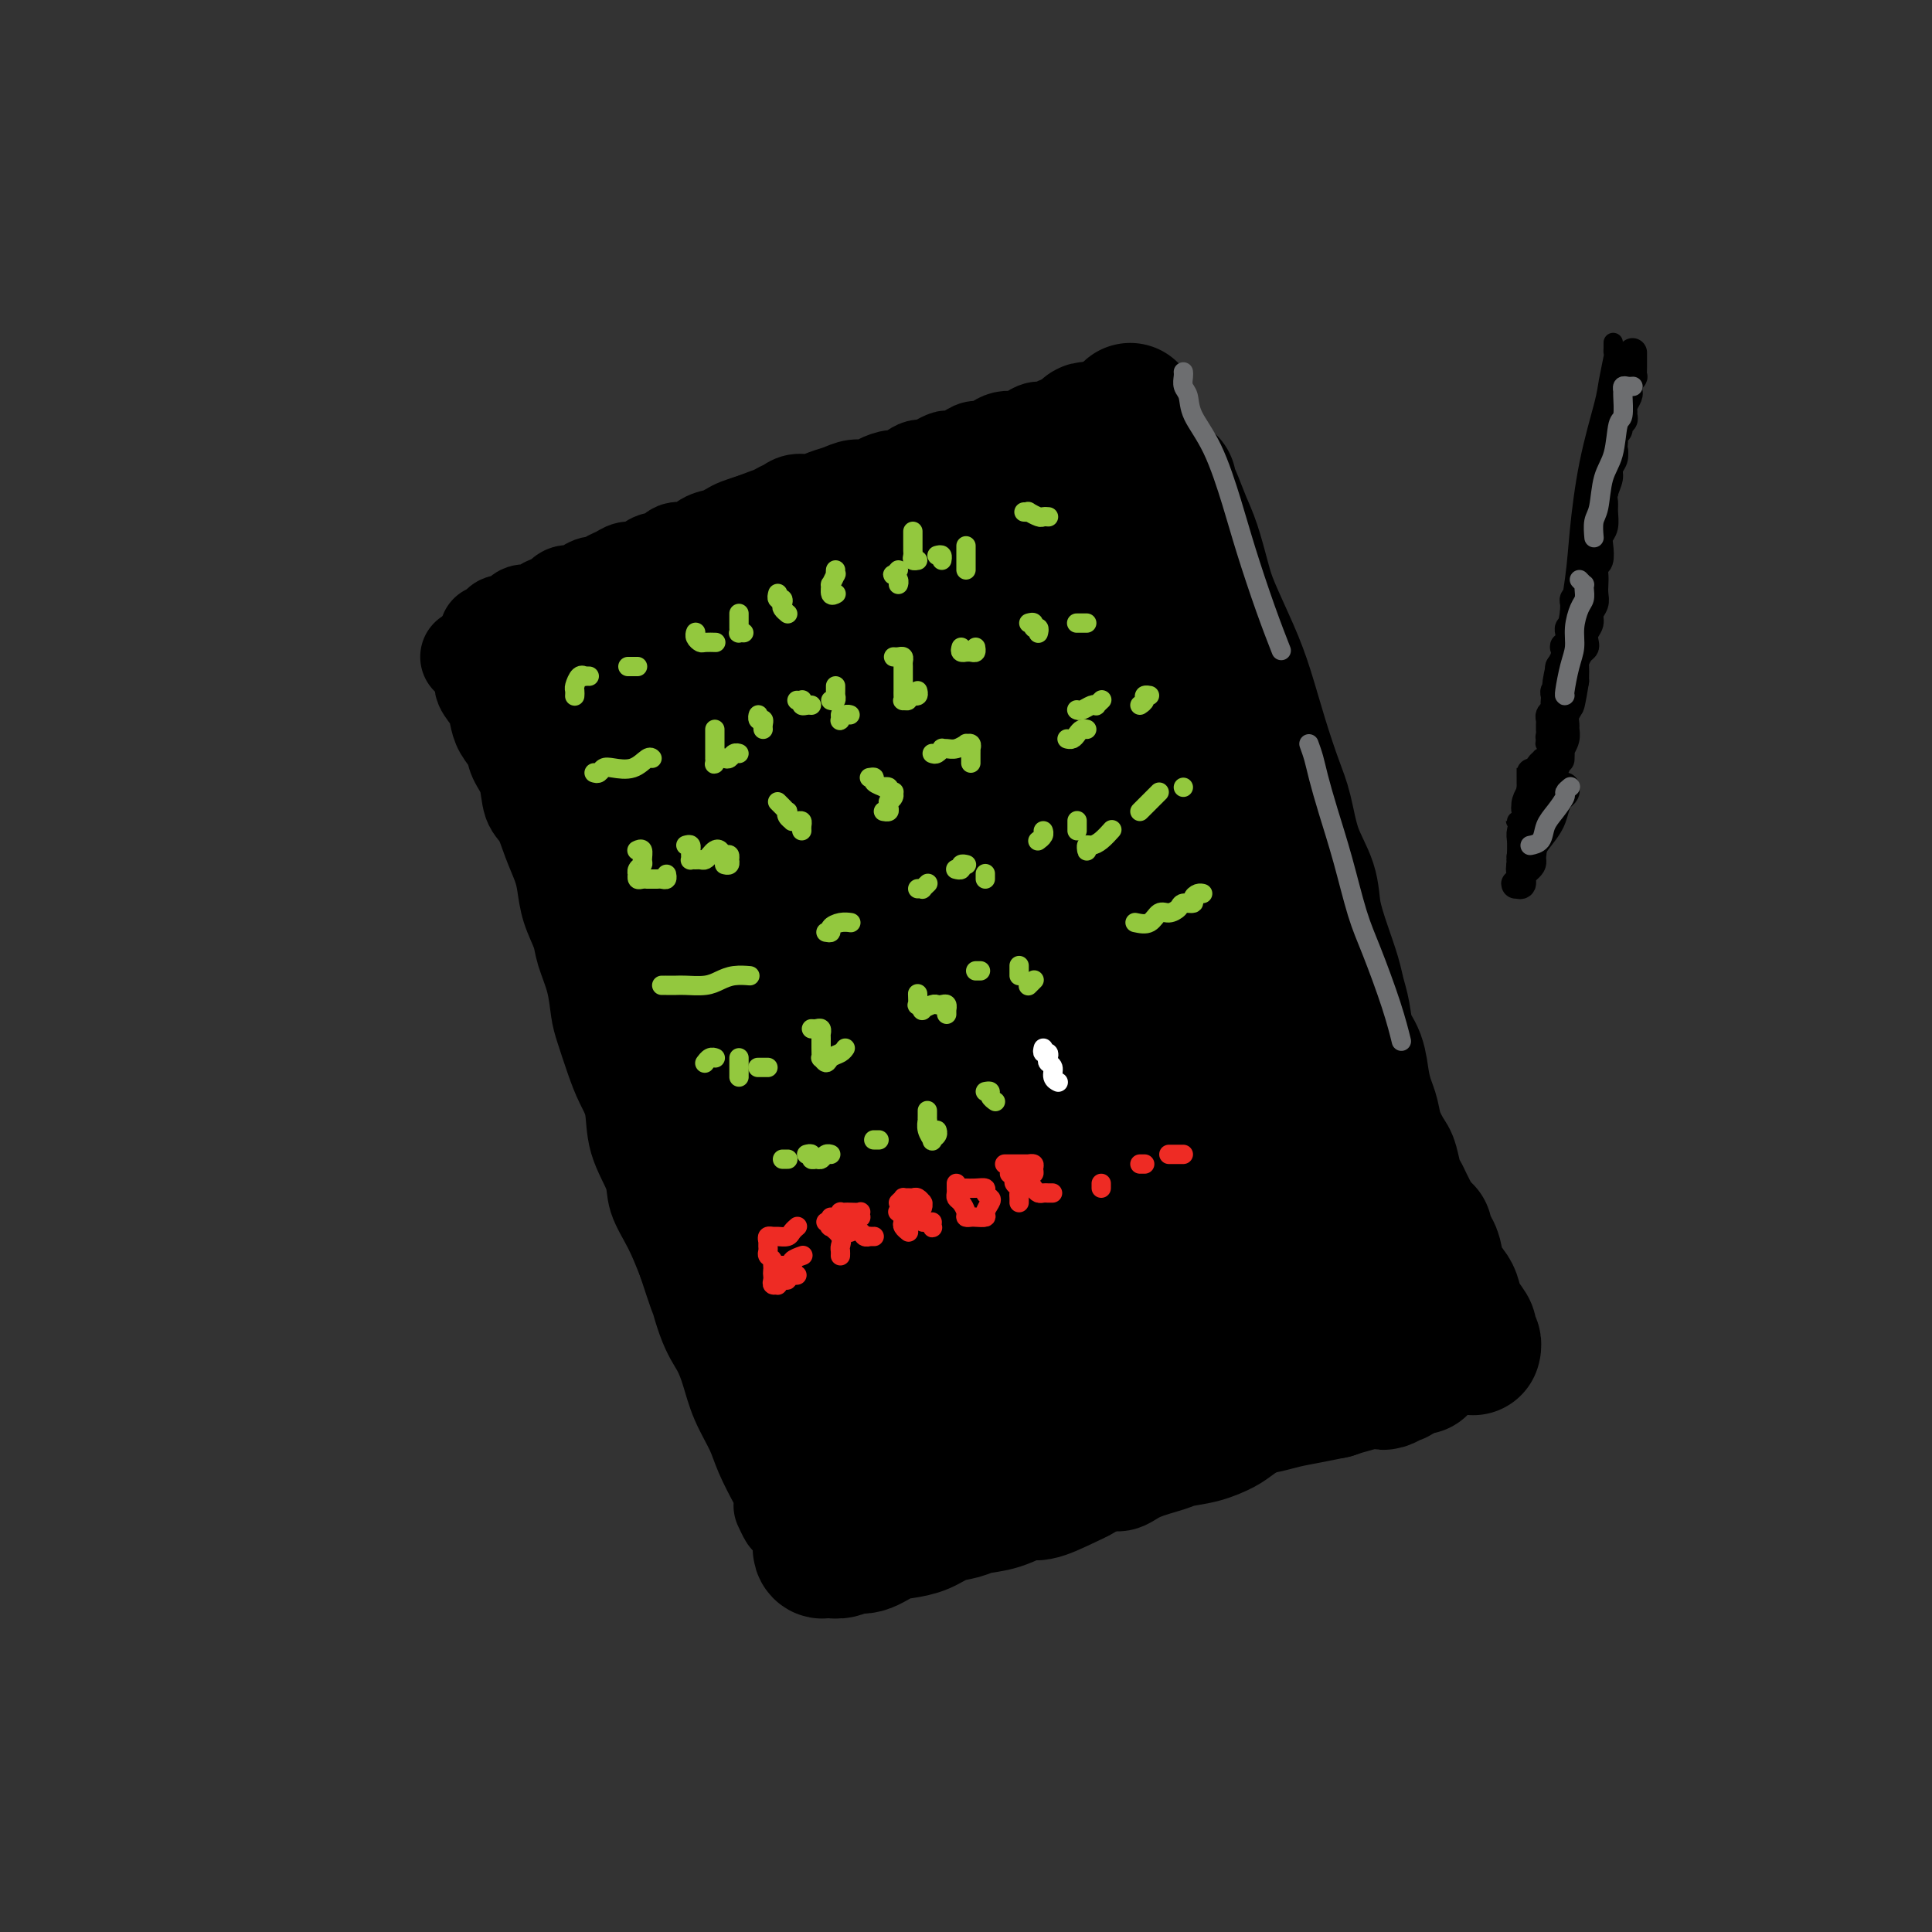 <svg viewBox='0 0 400 400' version='1.1' xmlns='http://www.w3.org/2000/svg' xmlns:xlink='http://www.w3.org/1999/xlink'><rect x="0" y="0" width="400" height="400" fill="#333333" stroke="none"/><g fill='none' stroke='#000000' stroke-width='20' stroke-linecap='round' stroke-linejoin='round'><path d='M97,136c0.455,0.026 0.911,0.052 1,0c0.089,-0.052 -0.188,-0.180 0,0c0.188,0.180 0.842,0.670 1,1c0.158,0.330 -0.179,0.500 0,1c0.179,0.500 0.873,1.330 1,2c0.127,0.670 -0.313,1.180 0,2c0.313,0.820 1.378,1.951 2,3c0.622,1.049 0.801,2.015 1,3c0.199,0.985 0.420,1.990 1,3c0.580,1.010 1.520,2.026 2,3c0.480,0.974 0.498,1.908 1,3c0.502,1.092 1.486,2.343 2,4c0.514,1.657 0.558,3.719 1,5c0.442,1.281 1.283,1.780 2,3c0.717,1.220 1.309,3.162 2,5c0.691,1.838 1.479,3.571 2,5c0.521,1.429 0.773,2.554 1,4c0.227,1.446 0.428,3.213 1,5c0.572,1.787 1.514,3.596 2,5c0.486,1.404 0.514,2.405 1,4c0.486,1.595 1.428,3.784 2,6c0.572,2.216 0.773,4.460 1,6c0.227,1.540 0.478,2.377 1,4c0.522,1.623 1.314,4.033 2,6c0.686,1.967 1.267,3.490 2,5c0.733,1.510 1.617,3.006 2,5c0.383,1.994 0.266,4.484 1,7c0.734,2.516 2.321,5.056 3,7c0.679,1.944 0.452,3.293 1,5c0.548,1.707 1.871,3.774 3,6c1.129,2.226 2.065,4.613 3,7'/><path d='M142,261c4.395,13.474 2.384,6.160 2,5c-0.384,-1.160 0.860,3.834 2,7c1.140,3.166 2.177,4.505 3,6c0.823,1.495 1.431,3.148 2,5c0.569,1.852 1.099,3.903 2,6c0.901,2.097 2.175,4.238 3,6c0.825,1.762 1.203,3.143 2,5c0.797,1.857 2.014,4.189 3,6c0.986,1.811 1.742,3.101 2,4c0.258,0.899 0.018,1.406 0,2c-0.018,0.594 0.188,1.275 0,1c-0.188,-0.275 -0.768,-1.507 -1,-2c-0.232,-0.493 -0.116,-0.246 0,0'/><path d='M101,131c0.327,0.078 0.654,0.157 1,0c0.346,-0.157 0.712,-0.549 1,-1c0.288,-0.451 0.500,-0.961 1,-1c0.500,-0.039 1.290,0.392 2,0c0.710,-0.392 1.341,-1.605 2,-2c0.659,-0.395 1.345,0.030 2,0c0.655,-0.030 1.278,-0.515 2,-1c0.722,-0.485 1.545,-0.970 2,-1c0.455,-0.030 0.544,0.394 1,0c0.456,-0.394 1.278,-1.607 2,-2c0.722,-0.393 1.344,0.035 2,0c0.656,-0.035 1.344,-0.534 2,-1c0.656,-0.466 1.278,-0.899 2,-1c0.722,-0.101 1.544,0.131 2,0c0.456,-0.131 0.545,-0.626 1,-1c0.455,-0.374 1.277,-0.626 2,-1c0.723,-0.374 1.349,-0.869 2,-1c0.651,-0.131 1.328,0.100 2,0c0.672,-0.100 1.338,-0.533 2,-1c0.662,-0.467 1.321,-0.969 2,-1c0.679,-0.031 1.379,0.409 2,0c0.621,-0.409 1.164,-1.668 2,-2c0.836,-0.332 1.967,0.262 3,0c1.033,-0.262 1.970,-1.380 3,-2c1.030,-0.620 2.152,-0.744 3,-1c0.848,-0.256 1.421,-0.646 2,-1c0.579,-0.354 1.166,-0.673 2,-1c0.834,-0.327 1.917,-0.664 3,-1'/><path d='M156,108c8.806,-3.448 3.321,-0.569 2,0c-1.321,0.569 1.522,-1.171 3,-2c1.478,-0.829 1.592,-0.747 2,-1c0.408,-0.253 1.109,-0.842 2,-1c0.891,-0.158 1.972,0.116 3,0c1.028,-0.116 2.003,-0.622 3,-1c0.997,-0.378 2.014,-0.627 3,-1c0.986,-0.373 1.940,-0.868 3,-1c1.060,-0.132 2.227,0.101 3,0c0.773,-0.101 1.152,-0.534 2,-1c0.848,-0.466 2.166,-0.965 3,-1c0.834,-0.035 1.183,0.393 2,0c0.817,-0.393 2.101,-1.607 3,-2c0.899,-0.393 1.413,0.036 2,0c0.587,-0.036 1.245,-0.535 2,-1c0.755,-0.465 1.606,-0.894 2,-1c0.394,-0.106 0.332,0.112 1,0c0.668,-0.112 2.065,-0.556 3,-1c0.935,-0.444 1.406,-0.890 2,-1c0.594,-0.110 1.310,0.115 2,0c0.690,-0.115 1.354,-0.569 2,-1c0.646,-0.431 1.275,-0.837 2,-1c0.725,-0.163 1.545,-0.081 2,0c0.455,0.081 0.545,0.162 1,0c0.455,-0.162 1.274,-0.565 2,-1c0.726,-0.435 1.360,-0.901 2,-1c0.640,-0.099 1.285,0.170 2,0c0.715,-0.170 1.501,-0.777 2,-1c0.499,-0.223 0.711,-0.060 1,0c0.289,0.060 0.654,0.017 1,0c0.346,-0.017 0.673,-0.009 1,0'/><path d='M222,88c10.433,-3.076 3.517,-0.766 1,0c-2.517,0.766 -0.633,-0.012 0,0c0.633,0.012 0.016,0.815 0,1c-0.016,0.185 0.570,-0.247 1,0c0.430,0.247 0.706,1.173 1,2c0.294,0.827 0.607,1.553 1,2c0.393,0.447 0.865,0.614 1,1c0.135,0.386 -0.066,0.992 0,2c0.066,1.008 0.399,2.420 1,3c0.601,0.580 1.469,0.328 2,1c0.531,0.672 0.723,2.267 1,3c0.277,0.733 0.638,0.604 1,1c0.362,0.396 0.726,1.317 1,2c0.274,0.683 0.459,1.127 1,2c0.541,0.873 1.440,2.176 2,3c0.560,0.824 0.783,1.168 1,2c0.217,0.832 0.428,2.150 1,3c0.572,0.850 1.504,1.232 2,2c0.496,0.768 0.556,1.923 1,3c0.444,1.077 1.274,2.078 2,3c0.726,0.922 1.349,1.767 2,3c0.651,1.233 1.329,2.855 2,4c0.671,1.145 1.336,1.814 2,3c0.664,1.186 1.329,2.889 2,4c0.671,1.111 1.348,1.629 2,3c0.652,1.371 1.278,3.594 2,5c0.722,1.406 1.541,1.994 2,3c0.459,1.006 0.560,2.430 1,4c0.440,1.570 1.220,3.285 2,5'/><path d='M260,158c5.992,11.236 1.973,4.326 1,3c-0.973,-1.326 1.100,2.934 2,5c0.900,2.066 0.626,1.940 1,3c0.374,1.060 1.396,3.308 2,5c0.604,1.692 0.791,2.828 1,4c0.209,1.172 0.441,2.380 1,4c0.559,1.620 1.445,3.652 2,5c0.555,1.348 0.779,2.012 1,3c0.221,0.988 0.439,2.299 1,4c0.561,1.701 1.463,3.793 2,5c0.537,1.207 0.707,1.530 1,3c0.293,1.470 0.707,4.088 1,6c0.293,1.912 0.463,3.119 1,4c0.537,0.881 1.439,1.436 2,3c0.561,1.564 0.779,4.139 1,6c0.221,1.861 0.444,3.009 1,4c0.556,0.991 1.445,1.824 2,3c0.555,1.176 0.777,2.695 1,4c0.223,1.305 0.446,2.397 1,4c0.554,1.603 1.440,3.716 2,5c0.560,1.284 0.794,1.739 1,3c0.206,1.261 0.385,3.329 1,5c0.615,1.671 1.666,2.946 2,4c0.334,1.054 -0.050,1.886 0,3c0.050,1.114 0.535,2.511 1,4c0.465,1.489 0.909,3.070 1,4c0.091,0.930 -0.172,1.208 0,2c0.172,0.792 0.778,2.099 1,3c0.222,0.901 0.060,1.396 0,2c-0.060,0.604 -0.017,1.315 0,2c0.017,0.685 0.009,1.342 0,2'/><path d='M294,275c0.750,3.646 1.126,1.761 1,1c-0.126,-0.761 -0.755,-0.397 -1,0c-0.245,0.397 -0.106,0.829 0,1c0.106,0.171 0.180,0.082 0,0c-0.180,-0.082 -0.614,-0.159 -1,0c-0.386,0.159 -0.725,0.552 -1,1c-0.275,0.448 -0.485,0.949 -1,1c-0.515,0.051 -1.336,-0.349 -2,0c-0.664,0.349 -1.171,1.447 -2,2c-0.829,0.553 -1.981,0.561 -3,1c-1.019,0.439 -1.905,1.310 -3,2c-1.095,0.690 -2.397,1.200 -4,2c-1.603,0.800 -3.505,1.891 -5,3c-1.495,1.109 -2.583,2.237 -4,3c-1.417,0.763 -3.164,1.160 -5,2c-1.836,0.840 -3.762,2.122 -5,3c-1.238,0.878 -1.787,1.351 -3,2c-1.213,0.649 -3.089,1.474 -5,2c-1.911,0.526 -3.856,0.752 -5,1c-1.144,0.248 -1.488,0.518 -3,1c-1.512,0.482 -4.193,1.175 -6,2c-1.807,0.825 -2.739,1.780 -4,2c-1.261,0.220 -2.852,-0.296 -4,0c-1.148,0.296 -1.852,1.403 -3,2c-1.148,0.597 -2.741,0.682 -4,1c-1.259,0.318 -2.183,0.869 -3,1c-0.817,0.131 -1.528,-0.157 -3,0c-1.472,0.157 -3.706,0.759 -5,1c-1.294,0.241 -1.647,0.120 -2,0'/><path d='M208,312c-8.102,2.027 -4.857,0.596 -4,0c0.857,-0.596 -0.672,-0.356 -2,0c-1.328,0.356 -2.454,0.828 -3,1c-0.546,0.172 -0.513,0.045 -1,0c-0.487,-0.045 -1.495,-0.008 -2,0c-0.505,0.008 -0.505,-0.012 -1,0c-0.495,0.012 -1.483,0.055 -2,0c-0.517,-0.055 -0.562,-0.208 -1,0c-0.438,0.208 -1.268,0.777 -2,1c-0.732,0.223 -1.366,0.098 -2,0c-0.634,-0.098 -1.269,-0.170 -2,0c-0.731,0.170 -1.558,0.584 -2,1c-0.442,0.416 -0.500,0.836 -1,1c-0.500,0.164 -1.440,0.072 -2,0c-0.560,-0.072 -0.738,-0.122 -1,0c-0.262,0.122 -0.609,0.418 -1,0c-0.391,-0.418 -0.826,-1.548 -1,-2c-0.174,-0.452 -0.087,-0.226 0,0'/><path d='M117,140c-0.079,0.694 -0.159,1.388 0,2c0.159,0.612 0.555,1.143 1,2c0.445,0.857 0.937,2.040 1,4c0.063,1.960 -0.303,4.697 0,7c0.303,2.303 1.276,4.174 2,7c0.724,2.826 1.198,6.609 2,10c0.802,3.391 1.932,6.389 3,9c1.068,2.611 2.073,4.834 3,8c0.927,3.166 1.775,7.276 3,11c1.225,3.724 2.826,7.063 4,10c1.174,2.937 1.920,5.473 3,9c1.080,3.527 2.492,8.045 4,13c1.508,4.955 3.112,10.347 4,14c0.888,3.653 1.061,5.567 2,9c0.939,3.433 2.644,8.384 4,12c1.356,3.616 2.364,5.897 4,8c1.636,2.103 3.902,4.028 5,5c1.098,0.972 1.028,0.992 1,1c-0.028,0.008 -0.014,0.004 0,0'/></g>
<g fill='none' stroke='#000000' stroke-width='28' stroke-linecap='round' stroke-linejoin='round'><path d='M171,319c0.108,0.453 0.215,0.906 0,1c-0.215,0.094 -0.753,-0.171 -1,0c-0.247,0.171 -0.204,0.779 0,1c0.204,0.221 0.568,0.055 1,0c0.432,-0.055 0.933,0.001 1,0c0.067,-0.001 -0.300,-0.060 0,0c0.300,0.060 1.265,0.237 2,0c0.735,-0.237 1.238,-0.889 2,-1c0.762,-0.111 1.781,0.317 3,0c1.219,-0.317 2.637,-1.380 4,-2c1.363,-0.620 2.670,-0.796 4,-1c1.330,-0.204 2.682,-0.434 4,-1c1.318,-0.566 2.601,-1.466 4,-2c1.399,-0.534 2.914,-0.702 4,-1c1.086,-0.298 1.742,-0.727 3,-1c1.258,-0.273 3.117,-0.391 5,-1c1.883,-0.609 3.791,-1.710 5,-2c1.209,-0.290 1.721,0.232 3,0c1.279,-0.232 3.325,-1.217 5,-2c1.675,-0.783 2.978,-1.366 4,-2c1.022,-0.634 1.765,-1.321 3,-2c1.235,-0.679 2.964,-1.351 5,-2c2.036,-0.649 4.378,-1.277 6,-2c1.622,-0.723 2.524,-1.542 4,-2c1.476,-0.458 3.527,-0.557 5,-1c1.473,-0.443 2.367,-1.232 4,-2c1.633,-0.768 4.004,-1.515 6,-2c1.996,-0.485 3.618,-0.707 5,-1c1.382,-0.293 2.526,-0.656 4,-1c1.474,-0.344 3.278,-0.670 5,-1c1.722,-0.330 3.361,-0.665 5,-1'/><path d='M276,288c15.489,-5.117 5.713,-1.911 3,-1c-2.713,0.911 1.637,-0.473 4,-1c2.363,-0.527 2.738,-0.198 3,0c0.262,0.198 0.411,0.263 1,0c0.589,-0.263 1.618,-0.855 2,-1c0.382,-0.145 0.116,0.157 0,0c-0.116,-0.157 -0.083,-0.774 0,-1c0.083,-0.226 0.215,-0.061 0,0c-0.215,0.061 -0.776,0.017 -1,0c-0.224,-0.017 -0.112,-0.009 0,0'/><path d='M230,95c-0.006,0.431 -0.013,0.863 0,1c0.013,0.137 0.045,-0.020 0,0c-0.045,0.020 -0.167,0.217 0,1c0.167,0.783 0.622,2.151 1,3c0.378,0.849 0.679,1.178 1,2c0.321,0.822 0.664,2.138 1,4c0.336,1.862 0.667,4.269 1,6c0.333,1.731 0.670,2.786 1,5c0.330,2.214 0.655,5.588 1,8c0.345,2.412 0.711,3.863 1,6c0.289,2.137 0.503,4.959 1,8c0.497,3.041 1.278,6.300 2,9c0.722,2.700 1.386,4.842 2,7c0.614,2.158 1.177,4.334 2,7c0.823,2.666 1.904,5.822 3,9c1.096,3.178 2.207,6.379 3,9c0.793,2.621 1.268,4.664 2,7c0.732,2.336 1.721,4.966 3,8c1.279,3.034 2.849,6.471 4,9c1.151,2.529 1.883,4.151 3,7c1.117,2.849 2.621,6.926 4,10c1.379,3.074 2.635,5.146 4,8c1.365,2.854 2.839,6.492 4,10c1.161,3.508 2.010,6.888 3,10c0.990,3.112 2.121,5.958 3,8c0.879,2.042 1.506,3.281 2,4c0.494,0.719 0.855,0.920 1,1c0.145,0.080 0.072,0.040 0,0'/><path d='M222,102c-0.485,0.027 -0.970,0.053 -1,0c-0.030,-0.053 0.394,-0.187 0,0c-0.394,0.187 -1.605,0.694 -2,1c-0.395,0.306 0.028,0.409 0,1c-0.028,0.591 -0.507,1.668 -1,3c-0.493,1.332 -1.002,2.918 -1,5c0.002,2.082 0.514,4.661 1,7c0.486,2.339 0.946,4.440 1,8c0.054,3.560 -0.299,8.580 0,13c0.299,4.420 1.251,8.240 2,13c0.749,4.760 1.295,10.460 2,15c0.705,4.540 1.569,7.920 3,14c1.431,6.080 3.430,14.861 6,23c2.570,8.139 5.711,15.634 9,23c3.289,7.366 6.727,14.601 9,19c2.273,4.399 3.380,5.963 5,9c1.620,3.037 3.754,7.546 5,10c1.246,2.454 1.605,2.853 2,3c0.395,0.147 0.827,0.042 1,0c0.173,-0.042 0.086,-0.021 0,0'/><path d='M216,106c-0.693,0.438 -1.387,0.876 -2,1c-0.613,0.124 -1.147,-0.065 -2,0c-0.853,0.065 -2.027,0.385 -3,1c-0.973,0.615 -1.747,1.526 -3,3c-1.253,1.474 -2.987,3.513 -4,5c-1.013,1.487 -1.305,2.422 -2,5c-0.695,2.578 -1.793,6.797 -2,13c-0.207,6.203 0.478,14.389 1,21c0.522,6.611 0.880,11.648 2,19c1.120,7.352 3.003,17.018 5,26c1.997,8.982 4.108,17.279 6,23c1.892,5.721 3.565,8.868 5,13c1.435,4.132 2.633,9.251 4,13c1.367,3.749 2.902,6.129 4,8c1.098,1.871 1.757,3.235 2,4c0.243,0.765 0.069,0.933 0,1c-0.069,0.067 -0.035,0.034 0,0'/><path d='M189,110c-0.261,0.745 -0.522,1.490 -1,2c-0.478,0.510 -1.173,0.786 -2,2c-0.827,1.214 -1.786,3.366 -3,6c-1.214,2.634 -2.684,5.751 -4,8c-1.316,2.249 -2.479,3.631 -4,8c-1.521,4.369 -3.401,11.724 -5,17c-1.599,5.276 -2.919,8.472 -4,15c-1.081,6.528 -1.924,16.388 -2,25c-0.076,8.612 0.614,15.975 2,23c1.386,7.025 3.468,13.711 5,18c1.532,4.289 2.514,6.181 4,9c1.486,2.819 3.477,6.567 5,9c1.523,2.433 2.578,3.552 3,4c0.422,0.448 0.211,0.224 0,0'/><path d='M176,129c-0.694,1.169 -1.389,2.337 -2,4c-0.611,1.663 -1.139,3.819 -2,8c-0.861,4.181 -2.054,10.387 -2,19c0.054,8.613 1.355,19.632 2,28c0.645,8.368 0.636,14.085 2,21c1.364,6.915 4.103,15.027 6,21c1.897,5.973 2.952,9.807 4,13c1.048,3.193 2.090,5.744 3,8c0.910,2.256 1.689,4.216 2,5c0.311,0.784 0.156,0.392 0,0'/><path d='M175,116c-0.946,1.173 -1.893,2.346 -3,3c-1.107,0.654 -2.376,0.790 -4,2c-1.624,1.210 -3.605,3.495 -6,6c-2.395,2.505 -5.205,5.229 -7,8c-1.795,2.771 -2.573,5.587 -4,9c-1.427,3.413 -3.501,7.421 -5,12c-1.499,4.579 -2.422,9.728 -3,16c-0.578,6.272 -0.809,13.667 -1,19c-0.191,5.333 -0.340,8.605 0,13c0.340,4.395 1.168,9.914 2,13c0.832,3.086 1.666,3.739 2,4c0.334,0.261 0.167,0.131 0,0'/><path d='M158,130c-0.169,0.485 -0.337,0.969 -1,1c-0.663,0.031 -1.819,-0.393 -3,0c-1.181,0.393 -2.385,1.602 -3,2c-0.615,0.398 -0.641,-0.013 -1,0c-0.359,0.013 -1.050,0.452 -2,1c-0.950,0.548 -2.157,1.204 -3,2c-0.843,0.796 -1.321,1.730 -2,2c-0.679,0.270 -1.558,-0.126 -2,0c-0.442,0.126 -0.448,0.774 -1,1c-0.552,0.226 -1.651,0.029 -2,0c-0.349,-0.029 0.051,0.109 0,0c-0.051,-0.109 -0.552,-0.464 -1,-1c-0.448,-0.536 -0.842,-1.254 -1,-2c-0.158,-0.746 -0.079,-1.521 0,-2c0.079,-0.479 0.157,-0.662 0,-1c-0.157,-0.338 -0.549,-0.831 -1,-1c-0.451,-0.169 -0.962,-0.013 -1,0c-0.038,0.013 0.395,-0.118 0,0c-0.395,0.118 -1.618,0.485 -2,1c-0.382,0.515 0.079,1.179 0,2c-0.079,0.821 -0.697,1.800 -1,3c-0.303,1.200 -0.290,2.620 0,4c0.290,1.380 0.856,2.721 1,4c0.144,1.279 -0.134,2.495 0,4c0.134,1.505 0.680,3.299 1,5c0.320,1.701 0.414,3.309 1,5c0.586,1.691 1.665,3.464 2,6c0.335,2.536 -0.075,5.834 0,8c0.075,2.166 0.636,3.198 1,5c0.364,1.802 0.533,4.372 1,7c0.467,2.628 1.234,5.314 2,8'/><path d='M140,194c1.750,10.133 1.626,7.467 2,8c0.374,0.533 1.245,4.266 2,7c0.755,2.734 1.395,4.468 2,7c0.605,2.532 1.176,5.861 2,9c0.824,3.139 1.900,6.087 3,9c1.100,2.913 2.223,5.790 3,8c0.777,2.210 1.207,3.754 2,6c0.793,2.246 1.950,5.194 3,8c1.050,2.806 1.994,5.469 3,8c1.006,2.531 2.073,4.931 3,7c0.927,2.069 1.713,3.806 3,6c1.287,2.194 3.074,4.847 4,7c0.926,2.153 0.989,3.808 2,6c1.011,2.192 2.968,4.920 4,7c1.032,2.080 1.138,3.513 2,5c0.862,1.487 2.478,3.027 3,4c0.522,0.973 -0.052,1.377 0,1c0.052,-0.377 0.729,-1.536 1,-2c0.271,-0.464 0.135,-0.232 0,0'/><path d='M178,146c0.105,-0.537 0.210,-1.074 0,-1c-0.210,0.074 -0.734,0.759 -1,1c-0.266,0.241 -0.275,0.037 0,1c0.275,0.963 0.835,3.092 1,5c0.165,1.908 -0.063,3.593 0,7c0.063,3.407 0.419,8.534 1,15c0.581,6.466 1.389,14.271 2,20c0.611,5.729 1.024,9.383 2,15c0.976,5.617 2.513,13.198 4,20c1.487,6.802 2.924,12.827 4,17c1.076,4.173 1.791,6.495 3,10c1.209,3.505 2.912,8.193 4,12c1.088,3.807 1.560,6.732 2,9c0.440,2.268 0.849,3.880 1,5c0.151,1.120 0.043,1.749 0,2c-0.043,0.251 -0.022,0.126 0,0'/><path d='M196,204c0.000,2.047 0.000,4.093 0,6c-0.000,1.907 -0.000,3.673 0,7c0.000,3.327 0.001,8.213 0,13c-0.001,4.787 -0.004,9.473 0,13c0.004,3.527 0.016,5.894 0,9c-0.016,3.106 -0.060,6.951 0,10c0.060,3.049 0.224,5.300 0,7c-0.224,1.700 -0.837,2.848 -1,4c-0.163,1.152 0.125,2.309 0,3c-0.125,0.691 -0.664,0.917 -1,1c-0.336,0.083 -0.471,0.022 -1,0c-0.529,-0.022 -1.452,-0.004 -2,0c-0.548,0.004 -0.722,-0.007 -1,0c-0.278,0.007 -0.661,0.031 -1,0c-0.339,-0.031 -0.635,-0.115 -1,0c-0.365,0.115 -0.798,0.431 -1,1c-0.202,0.569 -0.174,1.392 0,2c0.174,0.608 0.494,1.002 1,2c0.506,0.998 1.198,2.601 2,4c0.802,1.399 1.715,2.596 3,4c1.285,1.404 2.941,3.017 4,4c1.059,0.983 1.520,1.335 3,2c1.480,0.665 3.979,1.641 6,2c2.021,0.359 3.565,0.101 5,0c1.435,-0.101 2.761,-0.044 4,-1c1.239,-0.956 2.390,-2.926 4,-5c1.610,-2.074 3.677,-4.252 5,-6c1.323,-1.748 1.901,-3.067 3,-5c1.099,-1.933 2.719,-4.482 4,-7c1.281,-2.518 2.223,-5.005 3,-7c0.777,-1.995 1.388,-3.497 2,-5'/><path d='M236,262c3.429,-6.076 1.503,-3.765 1,-4c-0.503,-0.235 0.417,-3.014 1,-4c0.583,-0.986 0.829,-0.177 1,0c0.171,0.177 0.269,-0.277 0,0c-0.269,0.277 -0.903,1.285 -1,2c-0.097,0.715 0.343,1.138 0,3c-0.343,1.862 -1.468,5.165 -2,7c-0.532,1.835 -0.471,2.203 -1,4c-0.529,1.797 -1.649,5.022 -3,7c-1.351,1.978 -2.933,2.708 -4,4c-1.067,1.292 -1.620,3.146 -3,4c-1.380,0.854 -3.586,0.707 -5,1c-1.414,0.293 -2.037,1.025 -3,1c-0.963,-0.025 -2.266,-0.808 -3,-2c-0.734,-1.192 -0.900,-2.793 -1,-4c-0.100,-1.207 -0.136,-2.019 0,-4c0.136,-1.981 0.442,-5.129 0,-8c-0.442,-2.871 -1.633,-5.464 -2,-7c-0.367,-1.536 0.088,-2.015 0,-3c-0.088,-0.985 -0.720,-2.477 -1,-3c-0.280,-0.523 -0.206,-0.076 0,0c0.206,0.076 0.546,-0.220 1,0c0.454,0.220 1.023,0.957 2,2c0.977,1.043 2.363,2.394 4,4c1.637,1.606 3.524,3.469 5,5c1.476,1.531 2.541,2.732 4,4c1.459,1.268 3.311,2.605 5,4c1.689,1.395 3.216,2.848 5,4c1.784,1.152 3.827,2.002 5,3c1.173,0.998 1.478,2.142 2,3c0.522,0.858 1.261,1.429 2,2'/><path d='M245,287c5.628,4.823 2.199,1.382 1,0c-1.199,-1.382 -0.167,-0.704 0,-1c0.167,-0.296 -0.530,-1.564 -1,-3c-0.470,-1.436 -0.712,-3.040 -1,-4c-0.288,-0.960 -0.621,-1.278 -1,-2c-0.379,-0.722 -0.802,-1.849 -1,-2c-0.198,-0.151 -0.169,0.673 0,1c0.169,0.327 0.480,0.157 1,1c0.520,0.843 1.250,2.698 2,4c0.750,1.302 1.521,2.050 2,3c0.479,0.950 0.668,2.102 1,2c0.332,-0.102 0.809,-1.458 1,-2c0.191,-0.542 0.095,-0.271 0,0'/><path d='M234,85c0.021,0.486 0.042,0.973 0,1c-0.042,0.027 -0.147,-0.405 0,0c0.147,0.405 0.546,1.648 1,3c0.454,1.352 0.965,2.815 1,4c0.035,1.185 -0.404,2.093 0,4c0.404,1.907 1.651,4.812 2,7c0.349,2.188 -0.199,3.658 0,6c0.199,2.342 1.144,5.555 2,8c0.856,2.445 1.621,4.120 2,7c0.379,2.880 0.370,6.965 1,11c0.630,4.035 1.897,8.021 3,11c1.103,2.979 2.042,4.951 3,8c0.958,3.049 1.934,7.175 3,11c1.066,3.825 2.221,7.350 3,10c0.779,2.650 1.183,4.426 2,7c0.817,2.574 2.049,5.945 3,9c0.951,3.055 1.621,5.794 2,8c0.379,2.206 0.468,3.880 1,6c0.532,2.120 1.509,4.686 2,7c0.491,2.314 0.498,4.377 1,6c0.502,1.623 1.500,2.808 2,4c0.500,1.192 0.501,2.391 1,4c0.499,1.609 1.496,3.627 2,5c0.504,1.373 0.515,2.100 1,3c0.485,0.900 1.444,1.974 2,3c0.556,1.026 0.709,2.003 1,3c0.291,0.997 0.719,2.015 1,3c0.281,0.985 0.415,1.938 1,3c0.585,1.062 1.621,2.233 2,3c0.379,0.767 0.102,1.130 0,1c-0.102,-0.130 -0.029,-0.751 0,-1c0.029,-0.249 0.015,-0.124 0,0'/><path d='M242,100c-0.065,0.320 -0.130,0.640 0,1c0.130,0.360 0.456,0.759 1,2c0.544,1.241 1.307,3.323 2,5c0.693,1.677 1.315,2.947 2,5c0.685,2.053 1.432,4.888 2,7c0.568,2.112 0.957,3.502 2,6c1.043,2.498 2.741,6.103 4,9c1.259,2.897 2.079,5.084 3,8c0.921,2.916 1.942,6.561 3,10c1.058,3.439 2.152,6.672 3,9c0.848,2.328 1.448,3.752 2,6c0.552,2.248 1.055,5.322 2,8c0.945,2.678 2.333,4.961 3,7c0.667,2.039 0.613,3.836 1,6c0.387,2.164 1.216,4.697 2,7c0.784,2.303 1.523,4.376 2,6c0.477,1.624 0.691,2.801 1,4c0.309,1.199 0.713,2.421 1,4c0.287,1.579 0.458,3.513 1,5c0.542,1.487 1.453,2.525 2,4c0.547,1.475 0.728,3.386 1,5c0.272,1.614 0.636,2.930 1,4c0.364,1.070 0.727,1.894 1,3c0.273,1.106 0.454,2.495 1,4c0.546,1.505 1.456,3.127 2,4c0.544,0.873 0.723,0.996 1,2c0.277,1.004 0.652,2.888 1,4c0.348,1.112 0.671,1.453 1,2c0.329,0.547 0.666,1.301 1,2c0.334,0.699 0.667,1.343 1,2c0.333,0.657 0.667,1.329 1,2'/><path d='M293,253c8.116,24.305 2.907,8.566 1,3c-1.907,-5.566 -0.514,-0.960 0,1c0.514,1.960 0.147,1.274 0,1c-0.147,-0.274 -0.073,-0.137 0,0'/><path d='M295,255c-0.087,0.230 -0.174,0.460 0,1c0.174,0.540 0.610,1.390 1,2c0.390,0.610 0.733,0.981 1,2c0.267,1.019 0.457,2.686 1,4c0.543,1.314 1.438,2.274 2,3c0.562,0.726 0.791,1.217 1,2c0.209,0.783 0.400,1.859 1,3c0.600,1.141 1.611,2.348 2,3c0.389,0.652 0.157,0.749 0,1c-0.157,0.251 -0.238,0.655 0,1c0.238,0.345 0.795,0.631 1,1c0.205,0.369 0.059,0.820 0,1c-0.059,0.180 -0.029,0.090 0,0'/><path d='M293,283c0.417,0.000 0.833,0.000 1,0c0.167,0.000 0.083,0.000 0,0'/><path d='M226,89c-0.393,-0.113 -0.786,-0.226 -1,0c-0.214,0.226 -0.250,0.792 0,1c0.250,0.208 0.786,0.060 1,0c0.214,-0.060 0.107,-0.030 0,0'/></g>
<g fill='none' stroke='#000000' stroke-width='4' stroke-linecap='round' stroke-linejoin='round'><path d='M334,71c-0.002,-0.082 -0.004,-0.163 0,0c0.004,0.163 0.014,0.572 0,1c-0.014,0.428 -0.052,0.876 0,1c0.052,0.124 0.193,-0.076 0,1c-0.193,1.076 -0.719,3.428 -1,5c-0.281,1.572 -0.317,2.364 -1,5c-0.683,2.636 -2.014,7.115 -3,12c-0.986,4.885 -1.626,10.177 -2,14c-0.374,3.823 -0.483,6.179 -1,10c-0.517,3.821 -1.444,9.108 -2,13c-0.556,3.892 -0.741,6.388 -1,9c-0.259,2.612 -0.591,5.341 -1,7c-0.409,1.659 -0.893,2.249 -1,3c-0.107,0.751 0.164,1.664 0,2c-0.164,0.336 -0.761,0.096 -1,0c-0.239,-0.096 -0.119,-0.048 0,0'/><path d='M319,159c0.008,-0.542 0.016,-1.083 0,-1c-0.016,0.083 -0.056,0.792 0,1c0.056,0.208 0.206,-0.083 0,0c-0.206,0.083 -0.769,0.540 -1,1c-0.231,0.460 -0.130,0.923 0,1c0.130,0.077 0.287,-0.231 0,0c-0.287,0.231 -1.019,1.001 -1,1c0.019,-0.001 0.790,-0.774 1,-1c0.210,-0.226 -0.140,0.093 0,0c0.140,-0.093 0.771,-0.600 1,-1c0.229,-0.400 0.058,-0.693 0,-1c-0.058,-0.307 -0.001,-0.629 0,-1c0.001,-0.371 -0.052,-0.790 0,-1c0.052,-0.210 0.209,-0.212 0,0c-0.209,0.212 -0.784,0.636 -1,1c-0.216,0.364 -0.072,0.668 0,1c0.072,0.332 0.072,0.691 0,1c-0.072,0.309 -0.215,0.567 0,1c0.215,0.433 0.789,1.040 1,1c0.211,-0.040 0.060,-0.726 0,-1c-0.060,-0.274 -0.030,-0.137 0,0'/><path d='M319,161c0.000,0.357 0.000,0.248 0,0c-0.000,-0.248 -0.000,-0.637 0,-1c0.000,-0.363 0.000,-0.700 0,-1c-0.000,-0.300 -0.000,-0.562 0,-1c0.000,-0.438 0.000,-1.051 0,-1c-0.000,0.051 -0.000,0.768 0,1c0.000,0.232 0.000,-0.021 0,0c-0.000,0.021 -0.000,0.314 0,1c0.000,0.686 0.000,1.764 0,2c-0.000,0.236 -0.000,-0.370 0,0c0.000,0.370 0.000,1.716 0,2c-0.000,0.284 -0.000,-0.495 0,-1c0.000,-0.505 0.001,-0.735 0,-1c-0.001,-0.265 -0.004,-0.566 0,-1c0.004,-0.434 0.016,-1.003 0,-1c-0.016,0.003 -0.061,0.578 0,1c0.061,0.422 0.227,0.690 0,1c-0.227,0.310 -0.846,0.661 -1,1c-0.154,0.339 0.159,0.666 0,1c-0.159,0.334 -0.790,0.675 -1,1c-0.210,0.325 -0.000,0.634 0,1c0.000,0.366 -0.210,0.790 0,1c0.210,0.210 0.841,0.207 1,0c0.159,-0.207 -0.154,-0.616 0,-1c0.154,-0.384 0.773,-0.742 1,-1c0.227,-0.258 0.061,-0.416 0,-1c-0.061,-0.584 -0.017,-1.596 0,-2c0.017,-0.404 0.009,-0.202 0,0'/><path d='M319,161c0.308,-0.759 0.079,-1.157 0,-1c-0.079,0.157 -0.007,0.868 0,1c0.007,0.132 -0.050,-0.313 0,0c0.050,0.313 0.209,1.386 0,2c-0.209,0.614 -0.784,0.768 -1,1c-0.216,0.232 -0.072,0.542 0,1c0.072,0.458 0.072,1.062 0,1c-0.072,-0.062 -0.215,-0.792 0,-1c0.215,-0.208 0.790,0.104 1,0c0.210,-0.104 0.057,-0.626 0,-1c-0.057,-0.374 -0.018,-0.600 0,-1c0.018,-0.400 0.014,-0.976 0,-1c-0.014,-0.024 -0.038,0.502 0,1c0.038,0.498 0.139,0.968 0,1c-0.139,0.032 -0.516,-0.372 -1,0c-0.484,0.372 -1.074,1.522 -1,2c0.074,0.478 0.812,0.283 1,0c0.188,-0.283 -0.174,-0.655 0,-1c0.174,-0.345 0.885,-0.664 1,-1c0.115,-0.336 -0.365,-0.689 0,-1c0.365,-0.311 1.574,-0.579 2,-1c0.426,-0.421 0.068,-0.996 0,-1c-0.068,-0.004 0.153,0.563 0,1c-0.153,0.437 -0.682,0.744 -1,1c-0.318,0.256 -0.425,0.460 -1,1c-0.575,0.540 -1.616,1.415 -2,2c-0.384,0.585 -0.110,0.882 0,1c0.110,0.118 0.055,0.059 0,0'/><path d='M317,167c-0.293,0.707 -0.025,-0.525 0,-1c0.025,-0.475 -0.193,-0.194 0,0c0.193,0.194 0.799,0.300 1,0c0.201,-0.300 -0.001,-1.005 0,-1c0.001,0.005 0.207,0.721 0,1c-0.207,0.279 -0.825,0.121 -1,0c-0.175,-0.121 0.093,-0.204 0,0c-0.093,0.204 -0.548,0.695 -1,1c-0.452,0.305 -0.902,0.422 -1,1c-0.098,0.578 0.155,1.616 0,2c-0.155,0.384 -0.718,0.114 -1,0c-0.282,-0.114 -0.282,-0.072 0,0c0.282,0.072 0.845,0.174 1,0c0.155,-0.174 -0.099,-0.624 0,-1c0.099,-0.376 0.552,-0.678 1,-1c0.448,-0.322 0.890,-0.665 1,-1c0.110,-0.335 -0.111,-0.663 0,-1c0.111,-0.337 0.555,-0.681 1,-1c0.445,-0.319 0.890,-0.611 1,-1c0.110,-0.389 -0.115,-0.874 0,-1c0.115,-0.126 0.571,0.107 1,0c0.429,-0.107 0.832,-0.554 1,-1c0.168,-0.446 0.101,-0.890 0,-1c-0.101,-0.110 -0.237,0.114 0,0c0.237,-0.114 0.845,-0.566 1,-1c0.155,-0.434 -0.144,-0.848 0,-1c0.144,-0.152 0.731,-0.041 1,0c0.269,0.041 0.220,0.012 0,0c-0.220,-0.012 -0.610,-0.006 -1,0'/><path d='M322,159c1.149,-1.707 0.522,-0.475 0,0c-0.522,0.475 -0.940,0.194 -1,0c-0.060,-0.194 0.236,-0.299 0,0c-0.236,0.299 -1.006,1.004 -1,1c0.006,-0.004 0.787,-0.715 1,-1c0.213,-0.285 -0.143,-0.143 0,0c0.143,0.143 0.785,0.286 1,0c0.215,-0.286 0.002,-1.001 0,-1c-0.002,0.001 0.206,0.717 0,1c-0.206,0.283 -0.825,0.133 -1,0c-0.175,-0.133 0.096,-0.248 0,0c-0.096,0.248 -0.558,0.861 -1,1c-0.442,0.139 -0.864,-0.195 -1,0c-0.136,0.195 0.015,0.920 0,1c-0.015,0.080 -0.196,-0.485 0,-1c0.196,-0.515 0.771,-0.980 1,-1c0.229,-0.020 0.114,0.405 0,0c-0.114,-0.405 -0.227,-1.639 0,-2c0.227,-0.361 0.793,0.151 1,0c0.207,-0.151 0.056,-0.964 0,-1c-0.056,-0.036 -0.016,0.704 0,1c0.016,0.296 0.008,0.148 0,0'/></g>
<g fill='none' stroke='#000000' stroke-width='6' stroke-linecap='round' stroke-linejoin='round'><path d='M338,73c0.000,0.415 0.000,0.831 0,1c-0.000,0.169 -0.000,0.092 0,0c0.000,-0.092 0.001,-0.198 0,0c-0.001,0.198 -0.004,0.701 0,1c0.004,0.299 0.015,0.395 0,1c-0.015,0.605 -0.056,1.719 0,2c0.056,0.281 0.207,-0.272 0,0c-0.207,0.272 -0.773,1.368 -1,2c-0.227,0.632 -0.114,0.799 0,1c0.114,0.201 0.228,0.435 0,1c-0.228,0.565 -0.797,1.461 -1,2c-0.203,0.539 -0.039,0.722 0,1c0.039,0.278 -0.046,0.652 0,1c0.046,0.348 0.222,0.671 0,1c-0.222,0.329 -0.844,0.666 -1,1c-0.156,0.334 0.154,0.667 0,1c-0.154,0.333 -0.772,0.667 -1,1c-0.228,0.333 -0.065,0.667 0,1c0.065,0.333 0.033,0.667 0,1c-0.033,0.333 -0.065,0.666 0,1c0.065,0.334 0.227,0.670 0,1c-0.227,0.330 -0.844,0.656 -1,1c-0.156,0.344 0.150,0.708 0,1c-0.150,0.292 -0.757,0.512 -1,1c-0.243,0.488 -0.121,1.244 0,2'/><path d='M332,99c-0.924,4.201 -0.234,1.703 0,1c0.234,-0.703 0.011,0.389 0,1c-0.011,0.611 0.189,0.740 0,1c-0.189,0.260 -0.769,0.651 -1,1c-0.231,0.349 -0.115,0.657 0,1c0.115,0.343 0.228,0.721 0,1c-0.228,0.279 -0.797,0.460 -1,1c-0.203,0.540 -0.039,1.439 0,2c0.039,0.561 -0.046,0.784 0,1c0.046,0.216 0.222,0.424 0,1c-0.222,0.576 -0.844,1.520 -1,2c-0.156,0.480 0.154,0.496 0,1c-0.154,0.504 -0.772,1.497 -1,2c-0.228,0.503 -0.065,0.515 0,1c0.065,0.485 0.033,1.443 0,2c-0.033,0.557 -0.065,0.713 0,1c0.065,0.287 0.228,0.706 0,1c-0.228,0.294 -0.846,0.463 -1,1c-0.154,0.537 0.156,1.443 0,2c-0.156,0.557 -0.778,0.765 -1,1c-0.222,0.235 -0.046,0.496 0,1c0.046,0.504 -0.039,1.252 0,2c0.039,0.748 0.203,1.497 0,2c-0.203,0.503 -0.773,0.760 -1,1c-0.227,0.240 -0.112,0.462 0,1c0.112,0.538 0.223,1.391 0,2c-0.223,0.609 -0.778,0.972 -1,1c-0.222,0.028 -0.111,-0.281 0,0c0.111,0.281 0.222,1.153 0,2c-0.222,0.847 -0.778,1.671 -1,2c-0.222,0.329 -0.111,0.165 0,0'/><path d='M323,138c-1.388,6.515 -0.358,3.304 0,2c0.358,-1.304 0.043,-0.700 0,0c-0.043,0.700 0.184,1.497 0,2c-0.184,0.503 -0.780,0.712 -1,1c-0.220,0.288 -0.063,0.654 0,1c0.063,0.346 0.031,0.670 0,1c-0.031,0.330 -0.061,0.666 0,1c0.061,0.334 0.212,0.668 0,1c-0.212,0.332 -0.789,0.663 -1,1c-0.211,0.337 -0.056,0.682 0,1c0.056,0.318 0.014,0.611 0,1c-0.014,0.389 0.000,0.875 0,1c-0.000,0.125 -0.014,-0.111 0,0c0.014,0.111 0.056,0.570 0,1c-0.056,0.430 -0.211,0.831 0,1c0.211,0.169 0.789,0.104 1,0c0.211,-0.104 0.057,-0.249 0,0c-0.057,0.249 -0.015,0.891 0,1c0.015,0.109 0.004,-0.317 0,-1c-0.004,-0.683 -0.001,-1.624 0,-2c0.001,-0.376 0.001,-0.188 0,0'/><path d='M334,85c0.000,0.479 0.000,0.957 0,1c-0.000,0.043 -0.000,-0.350 0,0c0.000,0.350 0.001,1.445 0,2c-0.001,0.555 -0.004,0.572 0,1c0.004,0.428 0.016,1.268 0,2c-0.016,0.732 -0.061,1.354 0,2c0.061,0.646 0.227,1.314 0,2c-0.227,0.686 -0.846,1.390 -1,2c-0.154,0.610 0.156,1.126 0,2c-0.156,0.874 -0.777,2.107 -1,3c-0.223,0.893 -0.046,1.445 0,2c0.046,0.555 -0.039,1.112 0,2c0.039,0.888 0.203,2.107 0,3c-0.203,0.893 -0.772,1.461 -1,2c-0.228,0.539 -0.113,1.051 0,2c0.113,0.949 0.226,2.337 0,3c-0.226,0.663 -0.792,0.600 -1,1c-0.208,0.400 -0.060,1.262 0,2c0.060,0.738 0.031,1.353 0,2c-0.031,0.647 -0.065,1.328 0,2c0.065,0.672 0.227,1.335 0,2c-0.227,0.665 -0.845,1.330 -1,2c-0.155,0.670 0.152,1.344 0,2c-0.152,0.656 -0.762,1.293 -1,2c-0.238,0.707 -0.102,1.484 0,2c0.102,0.516 0.171,0.772 0,1c-0.171,0.228 -0.582,0.429 -1,1c-0.418,0.571 -0.844,1.514 -1,2c-0.156,0.486 -0.042,0.515 0,1c0.042,0.485 0.012,1.424 0,2c-0.012,0.576 -0.006,0.788 0,1'/><path d='M326,141c-1.460,9.081 -1.109,3.785 -1,2c0.109,-1.785 -0.024,-0.059 0,1c0.024,1.059 0.203,1.452 0,2c-0.203,0.548 -0.790,1.251 -1,2c-0.210,0.749 -0.042,1.544 0,2c0.042,0.456 -0.041,0.575 0,1c0.041,0.425 0.207,1.158 0,2c-0.207,0.842 -0.788,1.795 -1,2c-0.212,0.205 -0.057,-0.337 0,0c0.057,0.337 0.015,1.554 0,2c-0.015,0.446 -0.004,0.119 0,0c0.004,-0.119 0.001,-0.032 0,0c-0.001,0.032 -0.000,0.009 0,0c0.000,-0.009 0.000,-0.005 0,0'/><path d='M321,159c0.111,0.455 0.222,0.910 0,1c-0.222,0.090 -0.777,-0.183 -1,0c-0.223,0.183 -0.112,0.824 0,1c0.112,0.176 0.227,-0.112 0,0c-0.227,0.112 -0.796,0.624 -1,1c-0.204,0.376 -0.044,0.615 0,1c0.044,0.385 -0.027,0.915 0,1c0.027,0.085 0.151,-0.276 0,0c-0.151,0.276 -0.576,1.190 -1,2c-0.424,0.810 -0.846,1.515 -1,2c-0.154,0.485 -0.040,0.750 0,1c0.040,0.250 0.007,0.487 0,1c-0.007,0.513 0.013,1.303 0,2c-0.013,0.697 -0.060,1.300 0,2c0.060,0.700 0.226,1.497 0,2c-0.226,0.503 -0.845,0.713 -1,1c-0.155,0.287 0.155,0.651 0,1c-0.155,0.349 -0.773,0.684 -1,1c-0.227,0.316 -0.063,0.615 0,1c0.063,0.385 0.024,0.857 0,1c-0.024,0.143 -0.035,-0.042 0,0c0.035,0.042 0.114,0.312 0,0c-0.114,-0.312 -0.422,-1.207 0,-2c0.422,-0.793 1.575,-1.483 2,-2c0.425,-0.517 0.121,-0.862 0,-1c-0.121,-0.138 -0.061,-0.069 0,0'/><path d='M322,163c0.009,0.448 0.017,0.897 0,1c-0.017,0.103 -0.060,-0.138 0,0c0.060,0.138 0.223,0.656 0,1c-0.223,0.344 -0.833,0.514 -1,1c-0.167,0.486 0.109,1.289 0,2c-0.109,0.711 -0.601,1.331 -1,2c-0.399,0.669 -0.703,1.387 -1,2c-0.297,0.613 -0.586,1.119 -1,2c-0.414,0.881 -0.951,2.135 -1,3c-0.049,0.865 0.392,1.342 0,2c-0.392,0.658 -1.618,1.499 -2,2c-0.382,0.501 0.079,0.664 0,1c-0.079,0.336 -0.697,0.845 -1,1c-0.303,0.155 -0.289,-0.044 0,0c0.289,0.044 0.854,0.332 1,0c0.146,-0.332 -0.126,-1.285 0,-2c0.126,-0.715 0.650,-1.192 1,-2c0.350,-0.808 0.527,-1.946 1,-3c0.473,-1.054 1.241,-2.022 2,-3c0.759,-0.978 1.510,-1.964 2,-3c0.490,-1.036 0.720,-2.120 1,-3c0.280,-0.880 0.611,-1.556 1,-2c0.389,-0.444 0.836,-0.656 1,-1c0.164,-0.344 0.045,-0.821 0,-1c-0.045,-0.179 -0.015,-0.059 0,0c0.015,0.059 0.015,0.057 0,0c-0.015,-0.057 -0.045,-0.170 0,0c0.045,0.170 0.166,0.623 0,1c-0.166,0.377 -0.619,0.679 -1,1c-0.381,0.321 -0.691,0.660 -1,1'/><path d='M322,166c-0.488,0.667 -0.709,1.333 -1,2c-0.291,0.667 -0.652,1.334 -1,2c-0.348,0.666 -0.685,1.331 -1,2c-0.315,0.669 -0.610,1.342 -1,2c-0.390,0.658 -0.875,1.300 -1,2c-0.125,0.700 0.109,1.456 0,2c-0.109,0.544 -0.561,0.874 -1,1c-0.439,0.126 -0.863,0.049 -1,0c-0.137,-0.049 0.015,-0.069 0,0c-0.015,0.069 -0.196,0.226 0,0c0.196,-0.226 0.771,-0.837 1,-1c0.229,-0.163 0.114,0.122 0,0c-0.114,-0.122 -0.227,-0.652 0,-1c0.227,-0.348 0.793,-0.516 1,-1c0.207,-0.484 0.055,-1.284 0,-2c-0.055,-0.716 -0.015,-1.348 0,-2c0.015,-0.652 0.004,-1.323 0,-2c-0.004,-0.677 0.000,-1.360 0,-2c-0.000,-0.640 -0.004,-1.237 0,-2c0.004,-0.763 0.015,-1.691 0,-2c-0.015,-0.309 -0.057,-0.000 0,0c0.057,0.000 0.211,-0.309 0,0c-0.211,0.309 -0.788,1.236 -1,2c-0.212,0.764 -0.061,1.364 0,2c0.061,0.636 0.030,1.309 0,2c-0.030,0.691 -0.060,1.402 0,2c0.060,0.598 0.208,1.084 0,2c-0.208,0.916 -0.774,2.262 -1,3c-0.226,0.738 -0.113,0.869 0,1'/><path d='M315,178c-0.309,2.249 -0.083,1.872 0,2c0.083,0.128 0.022,0.760 0,1c-0.022,0.240 -0.006,0.088 0,0c0.006,-0.088 0.002,-0.110 0,0c-0.002,0.110 -0.001,0.354 0,0c0.001,-0.354 0.004,-1.307 0,-2c-0.004,-0.693 -0.015,-1.127 0,-2c0.015,-0.873 0.056,-2.184 0,-3c-0.056,-0.816 -0.207,-1.137 0,-2c0.207,-0.863 0.774,-2.269 1,-3c0.226,-0.731 0.113,-0.787 0,-1c-0.113,-0.213 -0.226,-0.583 0,-1c0.226,-0.417 0.793,-0.883 1,-1c0.207,-0.117 0.056,0.113 0,0c-0.056,-0.113 -0.015,-0.569 0,-1c0.015,-0.431 0.004,-0.837 0,-1c-0.004,-0.163 -0.002,-0.081 0,0'/><path d='M317,164c0.309,-2.868 0.083,-1.538 0,-1c-0.083,0.538 -0.022,0.285 0,0c0.022,-0.285 0.006,-0.603 0,-1c-0.006,-0.397 -0.002,-0.874 0,-1c0.002,-0.126 0.000,0.100 0,0c-0.000,-0.100 -0.000,-0.524 0,-1c0.000,-0.476 0.000,-1.004 0,-1c-0.000,0.004 -0.000,0.540 0,1c0.000,0.460 0.000,0.846 0,1c-0.000,0.154 -0.000,0.077 0,0'/></g>
<g fill='none' stroke='#93C83E' stroke-width='4' stroke-linecap='round' stroke-linejoin='round'><path d='M119,144c-0.006,0.099 -0.012,0.198 0,0c0.012,-0.198 0.041,-0.694 0,-1c-0.041,-0.306 -0.151,-0.422 0,-1c0.151,-0.578 0.563,-1.619 1,-2c0.437,-0.381 0.901,-0.102 1,0c0.099,0.102 -0.166,0.027 0,0c0.166,-0.027 0.762,-0.008 1,0c0.238,0.008 0.119,0.004 0,0'/><path d='M131,138c-0.400,0.000 -0.801,0.000 -1,0c-0.199,0.000 -0.198,0.000 0,0c0.198,0.000 0.592,0.000 1,0c0.408,0.000 0.831,0.000 1,0c0.169,0.000 0.085,0.000 0,0'/><path d='M144,131c0.027,-0.083 0.053,-0.166 0,0c-0.053,0.166 -0.186,0.580 0,1c0.186,0.420 0.691,0.844 1,1c0.309,0.156 0.423,0.042 1,0c0.577,-0.042 1.617,-0.011 2,0c0.383,0.011 0.109,0.003 0,0c-0.109,-0.003 -0.055,-0.002 0,0'/><path d='M153,127c0.000,0.303 0.000,0.607 0,1c-0.000,0.393 -0.001,0.876 0,1c0.001,0.124 0.004,-0.110 0,0c-0.004,0.110 -0.015,0.565 0,1c0.015,0.435 0.056,0.848 0,1c-0.056,0.152 -0.207,0.041 0,0c0.207,-0.041 0.774,-0.012 1,0c0.226,0.012 0.113,0.006 0,0'/><path d='M161,123c0.030,-0.120 0.060,-0.240 0,0c-0.060,0.240 -0.208,0.838 0,1c0.208,0.162 0.774,-0.114 1,0c0.226,0.114 0.113,0.619 0,1c-0.113,0.381 -0.226,0.638 0,1c0.226,0.362 0.793,0.829 1,1c0.207,0.171 0.056,0.046 0,0c-0.056,-0.046 -0.016,-0.013 0,0c0.016,0.013 0.008,0.007 0,0'/><path d='M173,118c-0.031,0.488 -0.062,0.975 0,1c0.062,0.025 0.216,-0.414 0,0c-0.216,0.414 -0.804,1.680 -1,2c-0.196,0.320 -0.001,-0.306 0,0c0.001,0.306 -0.192,1.544 0,2c0.192,0.456 0.769,0.130 1,0c0.231,-0.130 0.115,-0.065 0,0'/><path d='M186,118c-0.392,0.445 -0.785,0.890 -1,1c-0.215,0.110 -0.254,-0.114 0,0c0.254,0.114 0.800,0.567 1,1c0.200,0.433 0.054,0.847 0,1c-0.054,0.153 -0.015,0.044 0,0c0.015,-0.044 0.008,-0.022 0,0'/><path d='M189,110c-0.000,0.303 -0.000,0.606 0,1c0.000,0.394 0.000,0.879 0,1c-0.000,0.121 -0.001,-0.121 0,0c0.001,0.121 0.004,0.607 0,1c-0.004,0.393 -0.015,0.694 0,1c0.015,0.306 0.056,0.618 0,1c-0.056,0.382 -0.207,0.834 0,1c0.207,0.166 0.774,0.048 1,0c0.226,-0.048 0.113,-0.024 0,0'/><path d='M194,115c0.422,-0.111 0.844,-0.222 1,0c0.156,0.222 0.044,0.778 0,1c-0.044,0.222 -0.022,0.111 0,0'/><path d='M200,113c0.000,0.446 0.000,0.893 0,1c0.000,0.107 0.000,-0.125 0,0c0.000,0.125 0.000,0.608 0,1c0.000,0.392 0.000,0.693 0,1c0.000,0.307 0.000,0.621 0,1c0.000,0.379 0.000,0.823 0,1c0.000,0.177 0.000,0.089 0,0'/><path d='M212,106c0.477,0.030 0.955,0.061 1,0c0.045,-0.061 -0.342,-0.212 0,0c0.342,0.212 1.412,0.789 2,1c0.588,0.211 0.694,0.057 1,0c0.306,-0.057 0.813,-0.015 1,0c0.187,0.015 0.053,0.004 0,0c-0.053,-0.004 -0.027,-0.002 0,0'/><path d='M123,160c0.344,0.109 0.687,0.218 1,0c0.313,-0.218 0.595,-0.762 1,-1c0.405,-0.238 0.932,-0.169 2,0c1.068,0.169 2.678,0.437 4,0c1.322,-0.437 2.356,-1.579 3,-2c0.644,-0.421 0.898,-0.120 1,0c0.102,0.120 0.051,0.060 0,0'/><path d='M148,151c0.000,0.326 0.000,0.652 0,1c-0.000,0.348 -0.000,0.719 0,1c0.000,0.281 0.000,0.471 0,1c-0.000,0.529 -0.001,1.397 0,2c0.001,0.603 0.003,0.943 0,1c-0.003,0.057 -0.012,-0.167 0,0c0.012,0.167 0.045,0.725 0,1c-0.045,0.275 -0.167,0.266 0,0c0.167,-0.266 0.623,-0.789 1,-1c0.377,-0.211 0.676,-0.109 1,0c0.324,0.109 0.675,0.225 1,0c0.325,-0.225 0.626,-0.791 1,-1c0.374,-0.209 0.821,-0.060 1,0c0.179,0.060 0.089,0.030 0,0'/><path d='M157,149c0.030,-0.542 0.061,-1.084 0,-1c-0.061,0.084 -0.212,0.793 0,1c0.212,0.207 0.789,-0.088 1,0c0.211,0.088 0.057,0.560 0,1c-0.057,0.440 -0.015,0.849 0,1c0.015,0.151 0.004,0.043 0,0c-0.004,-0.043 -0.002,-0.022 0,0'/><path d='M165,145c0.417,0.030 0.833,0.061 1,0c0.167,-0.061 0.083,-0.212 0,0c-0.083,0.212 -0.167,0.789 0,1c0.167,0.211 0.583,0.057 1,0c0.417,-0.057 0.833,-0.016 1,0c0.167,0.016 0.083,0.008 0,0'/><path d='M173,142c-0.002,0.301 -0.004,0.603 0,1c0.004,0.397 0.015,0.891 0,1c-0.015,0.109 -0.056,-0.167 0,0c0.056,0.167 0.207,0.776 0,1c-0.207,0.224 -0.774,0.064 -1,0c-0.226,-0.064 -0.113,-0.032 0,0'/><path d='M174,148c0.022,0.392 0.044,0.785 0,1c-0.044,0.215 -0.156,0.254 0,0c0.156,-0.254 0.578,-0.800 1,-1c0.422,-0.200 0.844,-0.054 1,0c0.156,0.054 0.044,0.015 0,0c-0.044,-0.015 -0.022,-0.008 0,0'/><path d='M185,136c0.309,0.026 0.619,0.051 1,0c0.381,-0.051 0.834,-0.179 1,0c0.166,0.179 0.044,0.664 0,1c-0.044,0.336 -0.012,0.524 0,1c0.012,0.476 0.004,1.242 0,2c-0.004,0.758 -0.002,1.509 0,2c0.002,0.491 0.005,0.721 0,1c-0.005,0.279 -0.016,0.607 0,1c0.016,0.393 0.061,0.852 0,1c-0.061,0.148 -0.228,-0.013 0,0c0.228,0.013 0.849,0.201 1,0c0.151,-0.201 -0.170,-0.790 0,-1c0.170,-0.210 0.830,-0.043 1,0c0.170,0.043 -0.150,-0.040 0,0c0.150,0.040 0.771,0.203 1,0c0.229,-0.203 0.065,-0.772 0,-1c-0.065,-0.228 -0.033,-0.114 0,0'/><path d='M199,134c-0.119,0.423 -0.238,0.846 0,1c0.238,0.154 0.834,0.037 1,0c0.166,-0.037 -0.099,0.004 0,0c0.099,-0.004 0.563,-0.053 1,0c0.437,0.053 0.849,0.206 1,0c0.151,-0.206 0.043,-0.773 0,-1c-0.043,-0.227 -0.022,-0.113 0,0'/><path d='M213,129c0.453,-0.121 0.906,-0.243 1,0c0.094,0.243 -0.171,0.850 0,1c0.171,0.150 0.778,-0.156 1,0c0.222,0.156 0.060,0.773 0,1c-0.060,0.227 -0.017,0.065 0,0c0.017,-0.065 0.009,-0.032 0,0'/><path d='M223,129c-0.083,0.000 -0.167,0.000 0,0c0.167,0.000 0.583,0.000 1,0c0.417,0.000 0.833,0.000 1,0c0.167,0.000 0.083,0.000 0,0'/><path d='M132,176c-0.115,0.054 -0.231,0.108 0,0c0.231,-0.108 0.808,-0.379 1,0c0.192,0.379 -0.001,1.407 0,2c0.001,0.593 0.196,0.751 0,1c-0.196,0.249 -0.782,0.588 -1,1c-0.218,0.412 -0.069,0.895 0,1c0.069,0.105 0.056,-0.168 0,0c-0.056,0.168 -0.156,0.777 0,1c0.156,0.223 0.567,0.060 1,0c0.433,-0.060 0.889,-0.016 1,0c0.111,0.016 -0.124,0.005 0,0c0.124,-0.005 0.608,-0.005 1,0c0.392,0.005 0.694,0.015 1,0c0.306,-0.015 0.618,-0.056 1,0c0.382,0.056 0.834,0.207 1,0c0.166,-0.207 0.048,-0.774 0,-1c-0.048,-0.226 -0.024,-0.113 0,0'/><path d='M142,175c0.423,-0.119 0.846,-0.238 1,0c0.154,0.238 0.041,0.834 0,1c-0.041,0.166 -0.008,-0.099 0,0c0.008,0.099 -0.009,0.562 0,1c0.009,0.438 0.044,0.850 0,1c-0.044,0.150 -0.166,0.037 0,0c0.166,-0.037 0.622,0.001 1,0c0.378,-0.001 0.679,-0.040 1,0c0.321,0.040 0.663,0.158 1,0c0.337,-0.158 0.668,-0.593 1,-1c0.332,-0.407 0.663,-0.784 1,-1c0.337,-0.216 0.678,-0.269 1,0c0.322,0.269 0.623,0.860 1,1c0.377,0.140 0.829,-0.173 1,0c0.171,0.173 0.060,0.831 0,1c-0.060,0.169 -0.068,-0.151 0,0c0.068,0.151 0.210,0.771 0,1c-0.210,0.229 -0.774,0.065 -1,0c-0.226,-0.065 -0.113,-0.033 0,0'/><path d='M161,166c0.312,0.303 0.623,0.607 1,1c0.377,0.393 0.818,0.876 1,1c0.182,0.124 0.104,-0.110 0,0c-0.104,0.110 -0.234,0.565 0,1c0.234,0.435 0.833,0.851 1,1c0.167,0.149 -0.099,0.029 0,0c0.099,-0.029 0.562,0.031 1,0c0.438,-0.031 0.849,-0.152 1,0c0.151,0.152 0.040,0.577 0,1c-0.040,0.423 -0.011,0.845 0,1c0.011,0.155 0.003,0.044 0,0c-0.003,-0.044 -0.002,-0.022 0,0'/><path d='M180,161c0.486,-0.083 0.971,-0.167 1,0c0.029,0.167 -0.400,0.584 0,1c0.400,0.416 1.628,0.830 2,1c0.372,0.170 -0.111,0.098 0,0c0.111,-0.098 0.815,-0.220 1,0c0.185,0.220 -0.150,0.781 0,1c0.150,0.219 0.787,0.096 1,0c0.213,-0.096 0.004,-0.167 0,0c-0.004,0.167 0.196,0.570 0,1c-0.196,0.430 -0.788,0.886 -1,1c-0.212,0.114 -0.043,-0.113 0,0c0.043,0.113 -0.041,0.566 0,1c0.041,0.434 0.207,0.848 0,1c-0.207,0.152 -0.786,0.041 -1,0c-0.214,-0.041 -0.061,-0.012 0,0c0.061,0.012 0.031,0.006 0,0'/><path d='M193,156c0.304,0.114 0.609,0.228 1,0c0.391,-0.228 0.869,-0.797 1,-1c0.131,-0.203 -0.085,-0.040 0,0c0.085,0.040 0.471,-0.043 1,0c0.529,0.043 1.199,0.212 2,0c0.801,-0.212 1.731,-0.804 2,-1c0.269,-0.196 -0.124,0.003 0,0c0.124,-0.003 0.765,-0.208 1,0c0.235,0.208 0.063,0.830 0,1c-0.063,0.170 -0.017,-0.112 0,0c0.017,0.112 0.005,0.618 0,1c-0.005,0.382 -0.001,0.641 0,1c0.001,0.359 0.000,0.817 0,1c-0.000,0.183 -0.000,0.092 0,0'/><path d='M223,147c-0.061,-0.030 -0.123,-0.060 0,0c0.123,0.060 0.429,0.208 1,0c0.571,-0.208 1.407,-0.774 2,-1c0.593,-0.226 0.942,-0.112 1,0c0.058,0.112 -0.177,0.222 0,0c0.177,-0.222 0.765,-0.778 1,-1c0.235,-0.222 0.118,-0.111 0,0'/><path d='M221,153c0.024,0.006 0.048,0.012 0,0c-0.048,-0.012 -0.167,-0.042 0,0c0.167,0.042 0.619,0.155 1,0c0.381,-0.155 0.690,-0.578 1,-1c0.310,-0.422 0.622,-0.844 1,-1c0.378,-0.156 0.822,-0.044 1,0c0.178,0.044 0.089,0.022 0,0'/><path d='M236,146c0.452,-0.310 0.905,-0.619 1,-1c0.095,-0.381 -0.167,-0.833 0,-1c0.167,-0.167 0.762,-0.048 1,0c0.238,0.048 0.119,0.024 0,0'/><path d='M137,204c0.474,0.000 0.949,0.001 1,0c0.051,-0.001 -0.321,-0.003 0,0c0.321,0.003 1.334,0.011 2,0c0.666,-0.011 0.985,-0.041 2,0c1.015,0.041 2.727,0.155 4,0c1.273,-0.155 2.106,-0.577 3,-1c0.894,-0.423 1.848,-0.845 3,-1c1.152,-0.155 2.503,-0.042 3,0c0.497,0.042 0.142,0.012 0,0c-0.142,-0.012 -0.071,-0.006 0,0'/><path d='M171,193c0.467,0.083 0.935,0.166 1,0c0.065,-0.166 -0.271,-0.581 0,-1c0.271,-0.419 1.150,-0.844 2,-1c0.850,-0.156 1.671,-0.045 2,0c0.329,0.045 0.164,0.022 0,0'/><path d='M190,184c0.452,-0.030 0.905,-0.060 1,0c0.095,0.060 -0.167,0.208 0,0c0.167,-0.208 0.762,-0.774 1,-1c0.238,-0.226 0.119,-0.113 0,0'/><path d='M198,180c-0.121,-0.030 -0.243,-0.061 0,0c0.243,0.061 0.850,0.212 1,0c0.150,-0.212 -0.156,-0.789 0,-1c0.156,-0.211 0.773,-0.057 1,0c0.227,0.057 0.065,0.016 0,0c-0.065,-0.016 -0.032,-0.008 0,0'/><path d='M204,181c0.000,0.533 0.000,1.067 0,1c0.000,-0.067 0.000,-0.733 0,-1c0.000,-0.267 0.000,-0.133 0,0'/><path d='M215,174c-0.113,0.083 -0.226,0.167 0,0c0.226,-0.167 0.792,-0.583 1,-1c0.208,-0.417 0.060,-0.833 0,-1c-0.060,-0.167 -0.030,-0.083 0,0'/><path d='M223,170c0.000,-0.083 0.000,-0.167 0,0c0.000,0.167 0.000,0.583 0,1c-0.000,0.417 -0.000,0.833 0,1c0.000,0.167 0.000,0.083 0,0'/><path d='M225,175c-0.005,0.391 -0.010,0.783 0,1c0.010,0.217 0.034,0.261 0,0c-0.034,-0.261 -0.128,-0.827 0,-1c0.128,-0.173 0.478,0.046 1,0c0.522,-0.046 1.218,-0.359 2,-1c0.782,-0.641 1.652,-1.612 2,-2c0.348,-0.388 0.174,-0.194 0,0'/><path d='M236,168c0.332,-0.332 0.663,-0.663 1,-1c0.337,-0.337 0.678,-0.678 1,-1c0.322,-0.322 0.625,-0.625 1,-1c0.375,-0.375 0.821,-0.821 1,-1c0.179,-0.179 0.089,-0.089 0,0'/><path d='M245,163c0.000,0.000 0.000,0.000 0,0c0.000,0.000 0.000,0.000 0,0'/><path d='M148,219c0.083,0.030 0.167,0.060 0,0c-0.167,-0.060 -0.583,-0.208 -1,0c-0.417,0.208 -0.833,0.774 -1,1c-0.167,0.226 -0.083,0.113 0,0'/><path d='M153,219c0.000,0.332 0.000,0.663 0,1c0.000,0.337 0.000,0.678 0,1c0.000,0.322 0.000,0.625 0,1c-0.000,0.375 0.000,0.821 0,1c0.000,0.179 0.000,0.089 0,0'/><path d='M157,221c-0.083,0.000 -0.167,0.000 0,0c0.167,0.000 0.583,0.000 1,0c0.417,0.000 0.833,0.000 1,0c0.167,0.000 0.083,0.000 0,0'/><path d='M168,213c0.309,0.032 0.619,0.063 1,0c0.381,-0.063 0.834,-0.222 1,0c0.166,0.222 0.045,0.824 0,1c-0.045,0.176 -0.013,-0.073 0,0c0.013,0.073 0.007,0.469 0,1c-0.007,0.531 -0.014,1.197 0,2c0.014,0.803 0.049,1.743 0,2c-0.049,0.257 -0.181,-0.170 0,0c0.181,0.170 0.676,0.935 1,1c0.324,0.065 0.479,-0.570 1,-1c0.521,-0.430 1.410,-0.654 2,-1c0.590,-0.346 0.883,-0.813 1,-1c0.117,-0.187 0.059,-0.093 0,0'/><path d='M190,206c-0.009,-0.234 -0.018,-0.468 0,0c0.018,0.468 0.064,1.638 0,2c-0.064,0.362 -0.238,-0.085 0,0c0.238,0.085 0.890,0.703 1,1c0.110,0.297 -0.321,0.275 0,0c0.321,-0.275 1.392,-0.802 2,-1c0.608,-0.198 0.751,-0.068 1,0c0.249,0.068 0.603,0.075 1,0c0.397,-0.075 0.839,-0.230 1,0c0.161,0.230 0.043,0.845 0,1c-0.043,0.155 -0.012,-0.151 0,0c0.012,0.151 0.003,0.757 0,1c-0.003,0.243 -0.002,0.121 0,0'/><path d='M202,201c0.417,0.000 0.833,0.000 1,0c0.167,0.000 0.083,0.000 0,0'/><path d='M211,200c0.000,-0.083 0.000,-0.166 0,0c0.000,0.166 0.000,0.581 0,1c0.000,0.419 0.000,0.844 0,1c-0.000,0.156 0.000,0.045 0,0c0.000,-0.045 0.000,-0.022 0,0'/><path d='M213,204c0.030,-0.030 0.060,-0.060 0,0c-0.060,0.060 -0.208,0.208 0,0c0.208,-0.208 0.774,-0.774 1,-1c0.226,-0.226 0.113,-0.113 0,0'/><path d='M235,191c1.087,0.232 2.174,0.465 3,0c0.826,-0.465 1.392,-1.626 2,-2c0.608,-0.374 1.258,0.041 2,0c0.742,-0.041 1.575,-0.536 2,-1c0.425,-0.464 0.443,-0.895 1,-1c0.557,-0.105 1.652,0.115 2,0c0.348,-0.115 -0.051,-0.567 0,-1c0.051,-0.433 0.552,-0.847 1,-1c0.448,-0.153 0.842,-0.044 1,0c0.158,0.044 0.079,0.022 0,0'/><path d='M163,240c0.111,0.000 0.222,0.000 0,0c-0.222,0.000 -0.778,0.000 -1,0c-0.222,0.000 -0.111,0.000 0,0'/><path d='M167,239c0.446,-0.115 0.893,-0.231 1,0c0.107,0.231 -0.125,0.808 0,1c0.125,0.192 0.608,-0.001 1,0c0.392,0.001 0.693,0.196 1,0c0.307,-0.196 0.621,-0.784 1,-1c0.379,-0.216 0.823,-0.062 1,0c0.177,0.062 0.089,0.031 0,0'/><path d='M181,236c0.030,0.000 0.060,0.000 0,0c-0.060,0.000 -0.208,-0.000 0,0c0.208,0.000 0.774,0.000 1,0c0.226,0.000 0.113,0.000 0,0'/><path d='M192,230c0.000,0.021 0.000,0.043 0,0c-0.000,-0.043 -0.001,-0.149 0,0c0.001,0.149 0.004,0.555 0,1c-0.004,0.445 -0.016,0.929 0,1c0.016,0.071 0.061,-0.271 0,0c-0.061,0.271 -0.226,1.155 0,2c0.226,0.845 0.845,1.652 1,2c0.155,0.348 -0.154,0.238 0,0c0.154,-0.238 0.772,-0.602 1,-1c0.228,-0.398 0.065,-0.828 0,-1c-0.065,-0.172 -0.033,-0.086 0,0'/><path d='M204,226c0.453,-0.083 0.906,-0.166 1,0c0.094,0.166 -0.171,0.581 0,1c0.171,0.419 0.777,0.844 1,1c0.223,0.156 0.064,0.045 0,0c-0.064,-0.045 -0.032,-0.022 0,0'/></g>
<g fill='none' stroke='#FFFFFF' stroke-width='4' stroke-linecap='round' stroke-linejoin='round'><path d='M216,217c-0.111,0.446 -0.222,0.892 0,1c0.222,0.108 0.776,-0.122 1,0c0.224,0.122 0.116,0.597 0,1c-0.116,0.403 -0.241,0.735 0,1c0.241,0.265 0.849,0.463 1,1c0.151,0.537 -0.155,1.412 0,2c0.155,0.588 0.773,0.889 1,1c0.227,0.111 0.065,0.032 0,0c-0.065,-0.032 -0.032,-0.016 0,0'/></g>
<g fill='none' stroke='#EE2B24' stroke-width='4' stroke-linecap='round' stroke-linejoin='round'><path d='M159,258c-0.008,-0.087 -0.016,-0.174 0,0c0.016,0.174 0.057,0.610 0,1c-0.057,0.390 -0.211,0.734 0,1c0.211,0.266 0.788,0.453 1,1c0.212,0.547 0.061,1.453 0,2c-0.061,0.547 -0.031,0.736 0,1c0.031,0.264 0.064,0.603 0,1c-0.064,0.397 -0.223,0.854 0,1c0.223,0.146 0.830,-0.017 1,0c0.170,0.017 -0.095,0.215 0,0c0.095,-0.215 0.551,-0.842 1,-1c0.449,-0.158 0.891,0.154 1,0c0.109,-0.154 -0.114,-0.773 0,-1c0.114,-0.227 0.567,-0.061 1,0c0.433,0.061 0.847,0.016 1,0c0.153,-0.016 0.044,-0.005 0,0c-0.044,0.005 -0.022,0.002 0,0'/><path d='M160,262c0.436,-0.002 0.871,-0.003 1,0c0.129,0.003 -0.049,0.011 0,0c0.049,-0.011 0.325,-0.042 1,0c0.675,0.042 1.748,0.156 2,0c0.252,-0.156 -0.317,-0.580 0,-1c0.317,-0.420 1.519,-0.834 2,-1c0.481,-0.166 0.240,-0.083 0,0'/><path d='M159,257c-0.098,-0.424 -0.195,-0.849 0,-1c0.195,-0.151 0.683,-0.030 1,0c0.317,0.030 0.463,-0.031 1,0c0.537,0.031 1.463,0.153 2,0c0.537,-0.153 0.683,-0.580 1,-1c0.317,-0.420 0.805,-0.834 1,-1c0.195,-0.166 0.098,-0.083 0,0'/><path d='M171,253c0.406,-0.126 0.813,-0.251 1,0c0.187,0.251 0.155,0.879 0,1c-0.155,0.121 -0.434,-0.265 0,0c0.434,0.265 1.580,1.182 2,2c0.420,0.818 0.112,1.539 0,2c-0.112,0.461 -0.030,0.663 0,1c0.030,0.337 0.009,0.811 0,1c-0.009,0.189 -0.004,0.095 0,0'/><path d='M172,252c0.302,0.113 0.605,0.226 1,0c0.395,-0.226 0.884,-0.792 1,-1c0.116,-0.208 -0.141,-0.057 0,0c0.141,0.057 0.678,0.019 1,0c0.322,-0.019 0.428,-0.020 1,0c0.572,0.020 1.609,0.061 2,0c0.391,-0.061 0.134,-0.222 0,0c-0.134,0.222 -0.146,0.829 0,1c0.146,0.171 0.450,-0.094 0,0c-0.450,0.094 -1.653,0.547 -2,1c-0.347,0.453 0.163,0.905 0,1c-0.163,0.095 -0.997,-0.167 -1,0c-0.003,0.167 0.826,0.763 1,1c0.174,0.237 -0.308,0.116 0,0c0.308,-0.116 1.407,-0.227 2,0c0.593,0.227 0.681,0.793 1,1c0.319,0.207 0.869,0.055 1,0c0.131,-0.055 -0.157,-0.015 0,0c0.157,0.015 0.759,0.004 1,0c0.241,-0.004 0.120,-0.002 0,0'/><path d='M186,251c-0.111,-0.089 -0.222,-0.178 0,0c0.222,0.178 0.778,0.622 1,1c0.222,0.378 0.111,0.689 0,1c-0.111,0.311 -0.222,0.622 0,1c0.222,0.378 0.778,0.822 1,1c0.222,0.178 0.111,0.089 0,0'/><path d='M186,249c0.446,-0.423 0.893,-0.846 1,-1c0.107,-0.154 -0.125,-0.037 0,0c0.125,0.037 0.608,-0.004 1,0c0.392,0.004 0.693,0.053 1,0c0.307,-0.053 0.619,-0.208 1,0c0.381,0.208 0.831,0.777 1,1c0.169,0.223 0.055,0.098 0,0c-0.055,-0.098 -0.053,-0.171 0,0c0.053,0.171 0.158,0.585 0,1c-0.158,0.415 -0.579,0.829 -1,1c-0.421,0.171 -0.842,0.097 -1,0c-0.158,-0.097 -0.053,-0.218 0,0c0.053,0.218 0.056,0.775 0,1c-0.056,0.225 -0.169,0.116 0,0c0.169,-0.116 0.620,-0.240 1,0c0.380,0.240 0.690,0.845 1,1c0.310,0.155 0.619,-0.141 1,0c0.381,0.141 0.834,0.718 1,1c0.166,0.282 0.045,0.268 0,0c-0.045,-0.268 -0.013,-0.791 0,-1c0.013,-0.209 0.006,-0.105 0,0'/><path d='M198,245c-0.006,0.335 -0.012,0.671 0,1c0.012,0.329 0.041,0.652 0,1c-0.041,0.348 -0.151,0.720 0,1c0.151,0.280 0.564,0.467 1,1c0.436,0.533 0.895,1.411 1,2c0.105,0.589 -0.145,0.888 0,1c0.145,0.112 0.683,0.037 1,0c0.317,-0.037 0.412,-0.037 1,0c0.588,0.037 1.670,0.112 2,0c0.330,-0.112 -0.092,-0.412 0,-1c0.092,-0.588 0.699,-1.464 1,-2c0.301,-0.536 0.298,-0.732 0,-1c-0.298,-0.268 -0.889,-0.608 -1,-1c-0.111,-0.392 0.257,-0.837 0,-1c-0.257,-0.163 -1.141,-0.044 -2,0c-0.859,0.044 -1.693,0.012 -2,0c-0.307,-0.012 -0.088,-0.003 0,0c0.088,0.003 0.044,0.002 0,0'/><path d='M209,243c0.453,0.333 0.906,0.666 1,1c0.094,0.334 -0.171,0.667 0,1c0.171,0.333 0.778,0.664 1,1c0.222,0.336 0.060,0.678 0,1c-0.060,0.322 -0.016,0.625 0,1c0.016,0.375 0.005,0.821 0,1c-0.005,0.179 -0.002,0.089 0,0'/><path d='M208,241c0.323,0.000 0.646,0.000 1,0c0.354,-0.000 0.740,-0.001 1,0c0.260,0.001 0.395,0.003 1,0c0.605,-0.003 1.680,-0.011 2,0c0.320,0.011 -0.114,0.041 0,0c0.114,-0.041 0.776,-0.152 1,0c0.224,0.152 0.009,0.566 0,1c-0.009,0.434 0.189,0.887 0,1c-0.189,0.113 -0.766,-0.114 -1,0c-0.234,0.114 -0.126,0.569 0,1c0.126,0.431 0.271,0.837 0,1c-0.271,0.163 -0.959,0.082 -1,0c-0.041,-0.082 0.566,-0.166 1,0c0.434,0.166 0.695,0.580 1,1c0.305,0.420 0.652,0.845 1,1c0.348,0.155 0.695,0.042 1,0c0.305,-0.042 0.566,-0.011 1,0c0.434,0.011 1.040,0.003 1,0c-0.040,-0.003 -0.726,-0.001 -1,0c-0.274,0.001 -0.137,0.000 0,0'/><path d='M228,246c0.000,-0.422 0.000,-0.844 0,-1c0.000,-0.156 0.000,-0.044 0,0c0.000,0.044 0.000,0.022 0,0'/><path d='M236,241c0.417,0.000 0.833,0.000 1,0c0.167,0.000 0.083,0.000 0,0'/><path d='M242,239c0.455,0.000 0.910,0.000 1,0c0.090,0.000 -0.186,0.000 0,0c0.186,0.000 0.833,0.000 1,0c0.167,0.000 -0.147,0.000 0,0c0.147,0.000 0.756,-0.000 1,0c0.244,0.000 0.122,0.000 0,0'/></g>
<g fill='none' stroke='#6D6E70' stroke-width='4' stroke-linecap='round' stroke-linejoin='round'><path d='M325,163c0.125,-0.102 0.251,-0.205 0,0c-0.251,0.205 -0.878,0.716 -1,1c-0.122,0.284 0.261,0.339 0,1c-0.261,0.661 -1.167,1.929 -2,3c-0.833,1.071 -1.595,1.947 -2,3c-0.405,1.053 -0.455,2.284 -1,3c-0.545,0.716 -1.584,0.919 -2,1c-0.416,0.081 -0.208,0.041 0,0'/><path d='M338,80c0.083,-0.008 0.166,-0.016 0,0c-0.166,0.016 -0.579,0.057 -1,0c-0.421,-0.057 -0.848,-0.213 -1,0c-0.152,0.213 -0.029,0.794 0,1c0.029,0.206 -0.038,0.037 0,1c0.038,0.963 0.179,3.059 0,4c-0.179,0.941 -0.679,0.726 -1,2c-0.321,1.274 -0.464,4.037 -1,6c-0.536,1.963 -1.464,3.125 -2,5c-0.536,1.875 -0.680,4.461 -1,6c-0.320,1.539 -0.817,2.030 -1,3c-0.183,0.970 -0.052,2.420 0,3c0.052,0.580 0.026,0.290 0,0'/><path d='M327,120c0.421,0.439 0.842,0.879 1,1c0.158,0.121 0.052,-0.075 0,0c-0.052,0.075 -0.052,0.421 0,1c0.052,0.579 0.155,1.391 0,2c-0.155,0.609 -0.567,1.014 -1,2c-0.433,0.986 -0.887,2.551 -1,4c-0.113,1.449 0.113,2.780 0,4c-0.113,1.220 -0.566,2.327 -1,4c-0.434,1.673 -0.847,3.912 -1,5c-0.153,1.088 -0.044,1.025 0,1c0.044,-0.025 0.022,-0.013 0,0'/><path d='M245,77c0.029,0.234 0.058,0.469 0,1c-0.058,0.531 -0.202,1.360 0,2c0.202,0.640 0.752,1.092 1,2c0.248,0.908 0.194,2.273 1,4c0.806,1.727 2.472,3.816 4,7c1.528,3.184 2.918,7.464 4,11c1.082,3.536 1.857,6.329 3,10c1.143,3.671 2.654,8.219 4,12c1.346,3.781 2.527,6.795 3,8c0.473,1.205 0.236,0.603 0,0'/><path d='M271,154c0.351,0.967 0.702,1.934 1,3c0.298,1.066 0.543,2.232 1,4c0.457,1.768 1.127,4.136 2,7c0.873,2.864 1.951,6.222 3,10c1.049,3.778 2.071,7.976 3,11c0.929,3.024 1.764,4.872 3,8c1.236,3.128 2.871,7.534 4,11c1.129,3.466 1.751,5.990 2,7c0.249,1.010 0.124,0.505 0,0'/></g>
</svg>